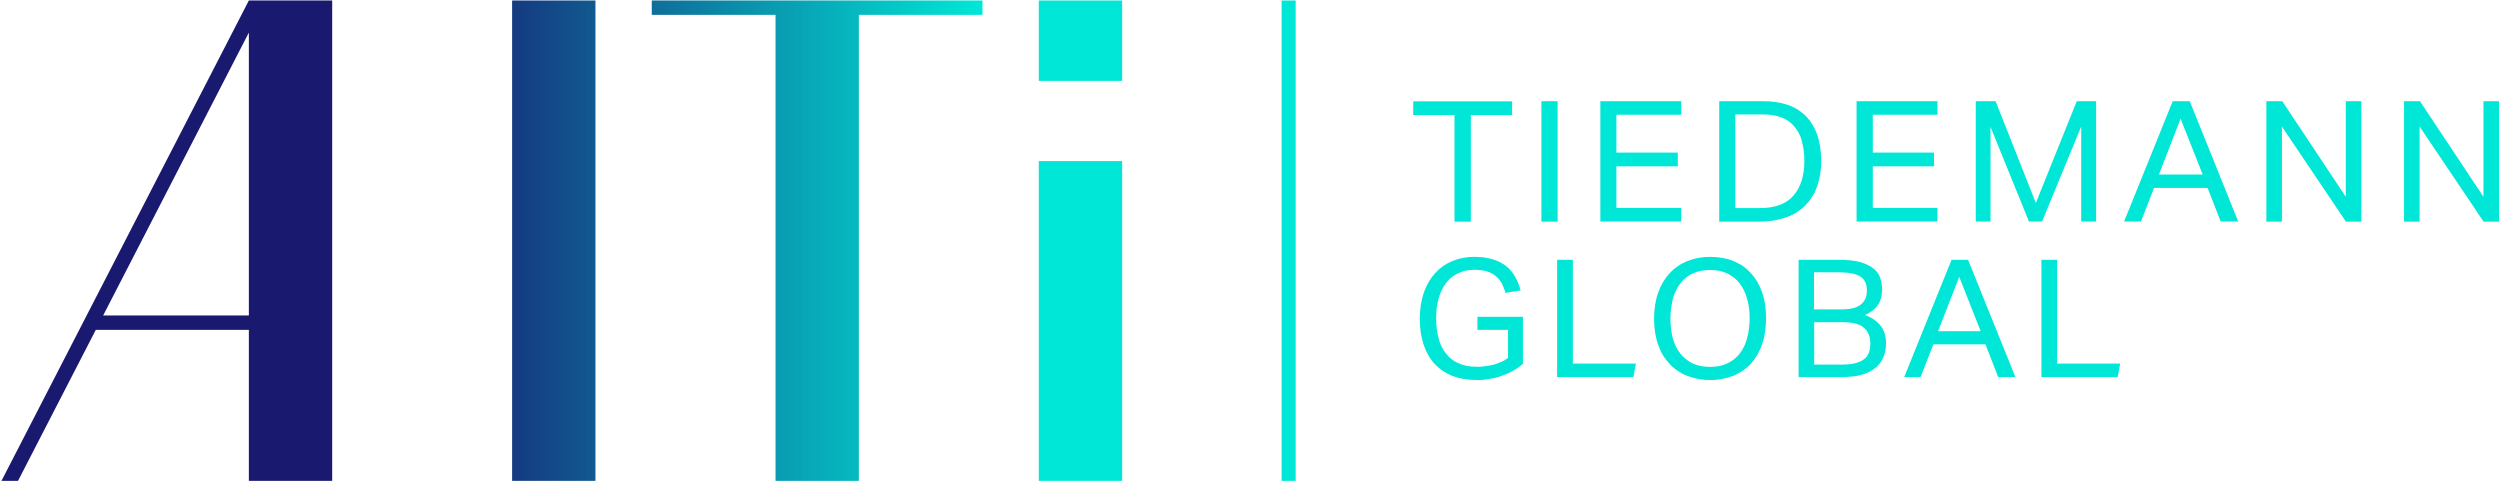 <svg version="1.2" xmlns="http://www.w3.org/2000/svg" viewBox="0 0 1527 294" width="1527" height="294">
	<title>alitiiii-svg</title>
	<defs>
		<linearGradient id="g1" x2="1" gradientUnits="userSpaceOnUse" gradientTransform="matrix(341.962,0,0,1970.993,257.54,147.007)">
			<stop offset="0" stop-color="#191970"/>
			<stop offset="1" stop-color="#00e7d7"/>
		</linearGradient>
		<linearGradient id="g2" x2="1" gradientUnits="userSpaceOnUse" gradientTransform="matrix(341.962,0,0,496.733,257.54,147.007)">
			<stop offset="0" stop-color="#191970"/>
			<stop offset="1" stop-color="#00e7d7"/>
		</linearGradient>
	</defs>
	<style>
		.s0 { fill: #00e7d7 } 
		.s1 { fill: url(#g1) } 
		.s2 { fill: url(#g2) } 
		.s3 { fill: #191970 } 
	</style>
	<path id="Layer" class="s0" d="m782.8 0.3h8.6v293.4h-8.6z"/>
	<path id="Layer" class="s1" d="m312.8 0.3h50.9v293.4h-50.9z"/>
	<path id="Layer" class="s2" d="m398.1 0.3v8.8h75.6v284.6h50.9v-284.6h75.5v-8.8c0 0-202 0-202 0z"/>
	<path id="Layer" class="s0" d="m634.5 98.4h50.9v195.3h-50.9zm0-98.1h50.9v49.1h-50.9z"/>
	<path id="Layer" fill-rule="evenodd" class="s3" d="m152 0.3h50.9v293.4h-50.9v-92.2h-93.5l-47.5 92.2h-10.1l151.1-293.4q0 0 0 0zm-89 192.4h89v-172.8c0 0-89 172.8-89 172.8z"/>
	<path id="Layer" fill-rule="evenodd" class="s0" d="m888.4 70.3h-25.2v-8.4h60.4v8.4h-25.2v65.1h-10zm53.1-8.5h9.9v73.6h-9.9zm108.6 0h26.7q8.4 0 15 2.2 1.5 0.5 3 1.2 1.5 0.7 2.9 1.5 1.4 0.9 2.7 1.9 1.3 1 2.5 2.2 4.5 4.5 7 11.3 2.4 6.8 2.5 16c0 6.1-0.9 11.6-2.7 16.2q-0.6 1.7-1.3 3.3-0.8 1.5-1.8 3-0.9 1.5-2 2.8-1.2 1.4-2.4 2.6-1.3 1.2-2.7 2.2-1.4 1.1-2.9 2-1.5 0.8-3.1 1.6-1.6 0.7-3.3 1.2-7.1 2.4-15.8 2.4h-24.3zm24.7 65.3q14.2 0 20.7-7.7 6.6-7.6 6.6-21.1 0-6.7-1.5-12-0.3-1.2-0.7-2.4-0.5-1.2-1-2.3-0.6-1.1-1.3-2.2-0.7-1-1.5-2-0.8-0.9-1.6-1.8-0.9-0.8-1.9-1.5-1-0.7-2.1-1.3-1.1-0.5-2.2-1-4.8-1.9-11.5-1.9h-16.9v57.2zm108.6-65.3v8.3h-39.5v23.1h37.4v8.4h-37.4v25.4h39.5v8.3h-49.4v-73.5zm-156.5 0v8.3h-39.6v23.1h37.5v8.4h-37.5v25.4h39.6v8.3h-49.4v-73.5zm192 0l24.6 62.2 25-62.2h11.8v73.5h-9.1v-58l-23.9 58h-8l-23.5-57.8v57.8h-9v-73.5zm108.2 0h10.4l29.6 73.5h-10.7l-8-20.5h-32.7l-8 20.5h-10.3zm18.3 44.8l-13.5-34.1-13.2 34.1zm48.6-44.8l38.8 58.4v-58.4h9.5v73.6h-9.4l-39.1-58.1v58.1h-9.5v-73.6zm84.1 0l38.8 58.4v-58.4h9.5v73.6h-9.4l-39.1-58.1v58.1h-9.5v-73.6zm-575.7 131.7h27.8v28.7q-0.7 0.6-1.4 1.2-0.8 0.6-1.6 1.2-0.7 0.5-1.5 1-0.9 0.5-1.7 1-0.8 0.4-1.7 0.9-0.9 0.4-1.8 0.8-0.8 0.4-1.7 0.7-0.9 0.4-1.9 0.7-0.9 0.3-1.8 0.6-1 0.2-1.9 0.5-1 0.2-1.9 0.4-1 0.2-2 0.3-0.9 0.2-1.9 0.3-0.9 0.1-1.9 0.2-0.9 0-1.9 0.1-1 0-1.9 0-8.2 0-14.6-2.5-1.6-0.6-3-1.4-1.5-0.8-2.9-1.7-1.3-0.9-2.6-2-1.2-1.1-2.4-2.3-4.4-4.8-6.7-11.8-2.3-7-2.3-15.8c0-5.9 0.9-11.3 2.5-16q2.5-7 7-11.9 4.4-4.8 10.5-7.3 1.6-0.6 3.3-1.1 1.6-0.5 3.3-0.8 1.7-0.3 3.4-0.5 1.7-0.1 3.5-0.1 1.4 0 2.8 0.1 1.3 0.1 2.7 0.2 1.4 0.2 2.8 0.5 1.4 0.3 2.7 0.7c3.2 0.9 5.9 2.3 8.2 4.1q3.4 2.7 5.5 6.5 2.2 3.8 3.4 8.4l-9.3 1.5q-0.2-0.8-0.4-1.5-0.3-0.7-0.6-1.5-0.2-0.7-0.6-1.4-0.3-0.7-0.6-1.4-0.4-0.6-0.8-1.2-0.4-0.6-0.8-1.2-0.5-0.5-1-1-0.5-0.6-1-1-0.6-0.5-1.3-0.9-0.6-0.5-1.3-0.8-0.7-0.4-1.4-0.7-0.7-0.2-1.4-0.5-3.2-1-7.7-1-5.8 0-10.2 2.2-1 0.5-2.1 1.2-1 0.6-1.9 1.4-0.9 0.7-1.7 1.6-0.8 0.9-1.6 1.8-0.7 1.1-1.4 2.2-0.6 1.1-1.2 2.3-0.6 1.2-1 2.4-0.5 1.2-0.8 2.5-0.4 1.5-0.7 3-0.3 1.5-0.5 3-0.1 1.5-0.2 3-0.1 1.6-0.1 3.1 0 6.6 1.5 12.1 0.3 1.3 0.7 2.5 0.5 1.2 1 2.4 0.6 1.2 1.3 2.3 0.7 1.1 1.5 2.1 0.8 1 1.6 1.9 0.9 0.9 1.9 1.6 0.9 0.8 2 1.4 1 0.6 2.2 1.1 4.5 2.1 10.8 2.1 1.3 0.1 2.6 0 1.4-0.1 2.7-0.3 1.3-0.1 2.6-0.4 1.3-0.2 2.6-0.5 1.2-0.4 2.4-0.8 1.2-0.4 2.3-0.9 1.1-0.5 2.2-1.1 1-0.7 2-1.4v-17.1h-18.7v-8zm48.7-34.8h9.6v63.4h38.5l-1.5 8.2h-46.6v-71.6zm93.5 73.4q0 0 0.1 0 0 0 0 0zm-3.5-0.1q-1.8-0.2-3.6-0.5-1.7-0.3-3.4-0.8-1.7-0.4-3.4-1.1-1.5-0.5-3-1.3-1.4-0.8-2.8-1.7-1.4-0.9-2.6-1.9-1.3-1.1-2.4-2.3-1.2-1.3-2.2-2.6-1.1-1.4-2-2.9-0.9-1.5-1.6-3.1-0.7-1.5-1.3-3.2-2.5-7-2.5-16c0-6 0.9-11.4 2.6-16.1q0.6-1.6 1.3-3.2 0.7-1.5 1.6-3 0.9-1.5 1.9-2.9 1.1-1.4 2.3-2.7 1.1-1.2 2.3-2.2 1.3-1.1 2.7-2 1.3-1 2.8-1.7 1.5-0.8 3-1.4 1.6-0.6 3.3-1.1 1.7-0.5 3.5-0.8 1.7-0.3 3.4-0.5 1.8-0.1 3.6-0.1c5 0 9.7 0.8 13.9 2.4q1.5 0.6 2.9 1.4 1.5 0.7 2.9 1.6 1.3 1 2.6 2 1.2 1.1 2.3 2.3 4.5 4.7 7 11.7c1.7 4.6 2.5 10 2.5 16q0 9-2.4 16.1-2.5 7-7 11.9-1.1 1.2-2.3 2.2-1.3 1.1-2.6 2-1.4 0.9-2.9 1.7-1.4 0.8-2.9 1.4-1.7 0.6-3.4 1.1-1.8 0.5-3.5 0.8-1.8 0.3-3.6 0.5-1.7 0.1-3.5 0.1-1.8 0-3.5-0.1zm3.5-7.9q0 0 0 0 0 0 0 0zm10.4-2.1q1.1-0.5 2.2-1.2 1-0.6 2-1.4 0.9-0.7 1.8-1.6 0.8-0.8 1.6-1.8 0.8-1 1.5-2.2 0.6-1.1 1.2-2.2 0.6-1.2 1-2.4 0.5-1.3 0.8-2.5 0.4-1.5 0.7-3 0.3-1.5 0.5-3.1 0.2-1.5 0.3-3 0.1-1.6 0.1-3.1c0-4.5-0.5-8.4-1.6-12.1q-1.5-5.5-4.6-9.4-0.7-0.9-1.6-1.8-0.8-0.9-1.8-1.6-1-0.8-2-1.4-1-0.7-2.1-1.2-4.5-2.1-10.4-2.1c-4 0-7.6 0.7-10.6 2.1-3 1.4-5.6 3.4-7.6 6q-0.8 1.1-1.5 2.2-0.7 1.1-1.2 2.3-0.6 1.2-1.1 2.4-0.4 1.2-0.8 2.5-0.4 1.5-0.6 3-0.3 1.5-0.5 3-0.2 1.5-0.3 3-0.1 1.6-0.1 3.1c0 4.4 0.5 8.5 1.5 12.2q1.5 5.5 4.6 9.3 3 3.8 7.5 6 4.5 2.1 10.7 2.1 5.9 0 10.4-2.1zm43.6-63.3h24.7q7.9 0 13 1.4 5.1 1.5 8.1 4 3 2.4 4.1 5.8 1.1 3.3 1.1 7.1c0 3.3-0.7 6.3-2.3 8.9-1.6 2.6-4.3 4.8-8.2 6.5q3.8 1.4 6.2 3.3 2.5 1.8 4 4.1 1.5 2.2 2.1 4.7 0.6 2.4 0.6 5 0 4.5-1.4 8.2-0.4 1-0.9 1.9-0.4 0.9-1 1.7-0.6 0.8-1.3 1.6-0.6 0.7-1.4 1.4c-2.1 1.9-4.8 3.3-8.2 4.4q-5.1 1.6-12.6 1.6h-26.6zm26 30.3q8.4 0 12-3 3.7-2.9 3.7-8.6c0-3.8-1.3-6.7-3.9-8.4q-3.9-2.6-13.4-2.7h-15v22.7h16.6q0 0 0 0zm0.3 33.7q5.1 0 8.5-0.9 3.4-0.9 5.4-2.6 0.5-0.4 0.9-0.8 0.4-0.5 0.8-1 0.3-0.5 0.6-1.1 0.3-0.5 0.5-1.1 0.8-2.4 0.8-5.3 0-6.4-3.9-9.7-3.8-3.4-12.8-3.4h-17.6v25.9zm77.2-64l28.9 71.6h-10.5l-7.8-20h-31.8l-7.8 20h-10l28.9-71.6zm7.7 43.6l-13.1-33.2-12.9 33.2zm37.1-43.6h9.6v63.4h38.5l-1.5 8.2h-46.6v-71.6z"/>
</svg>